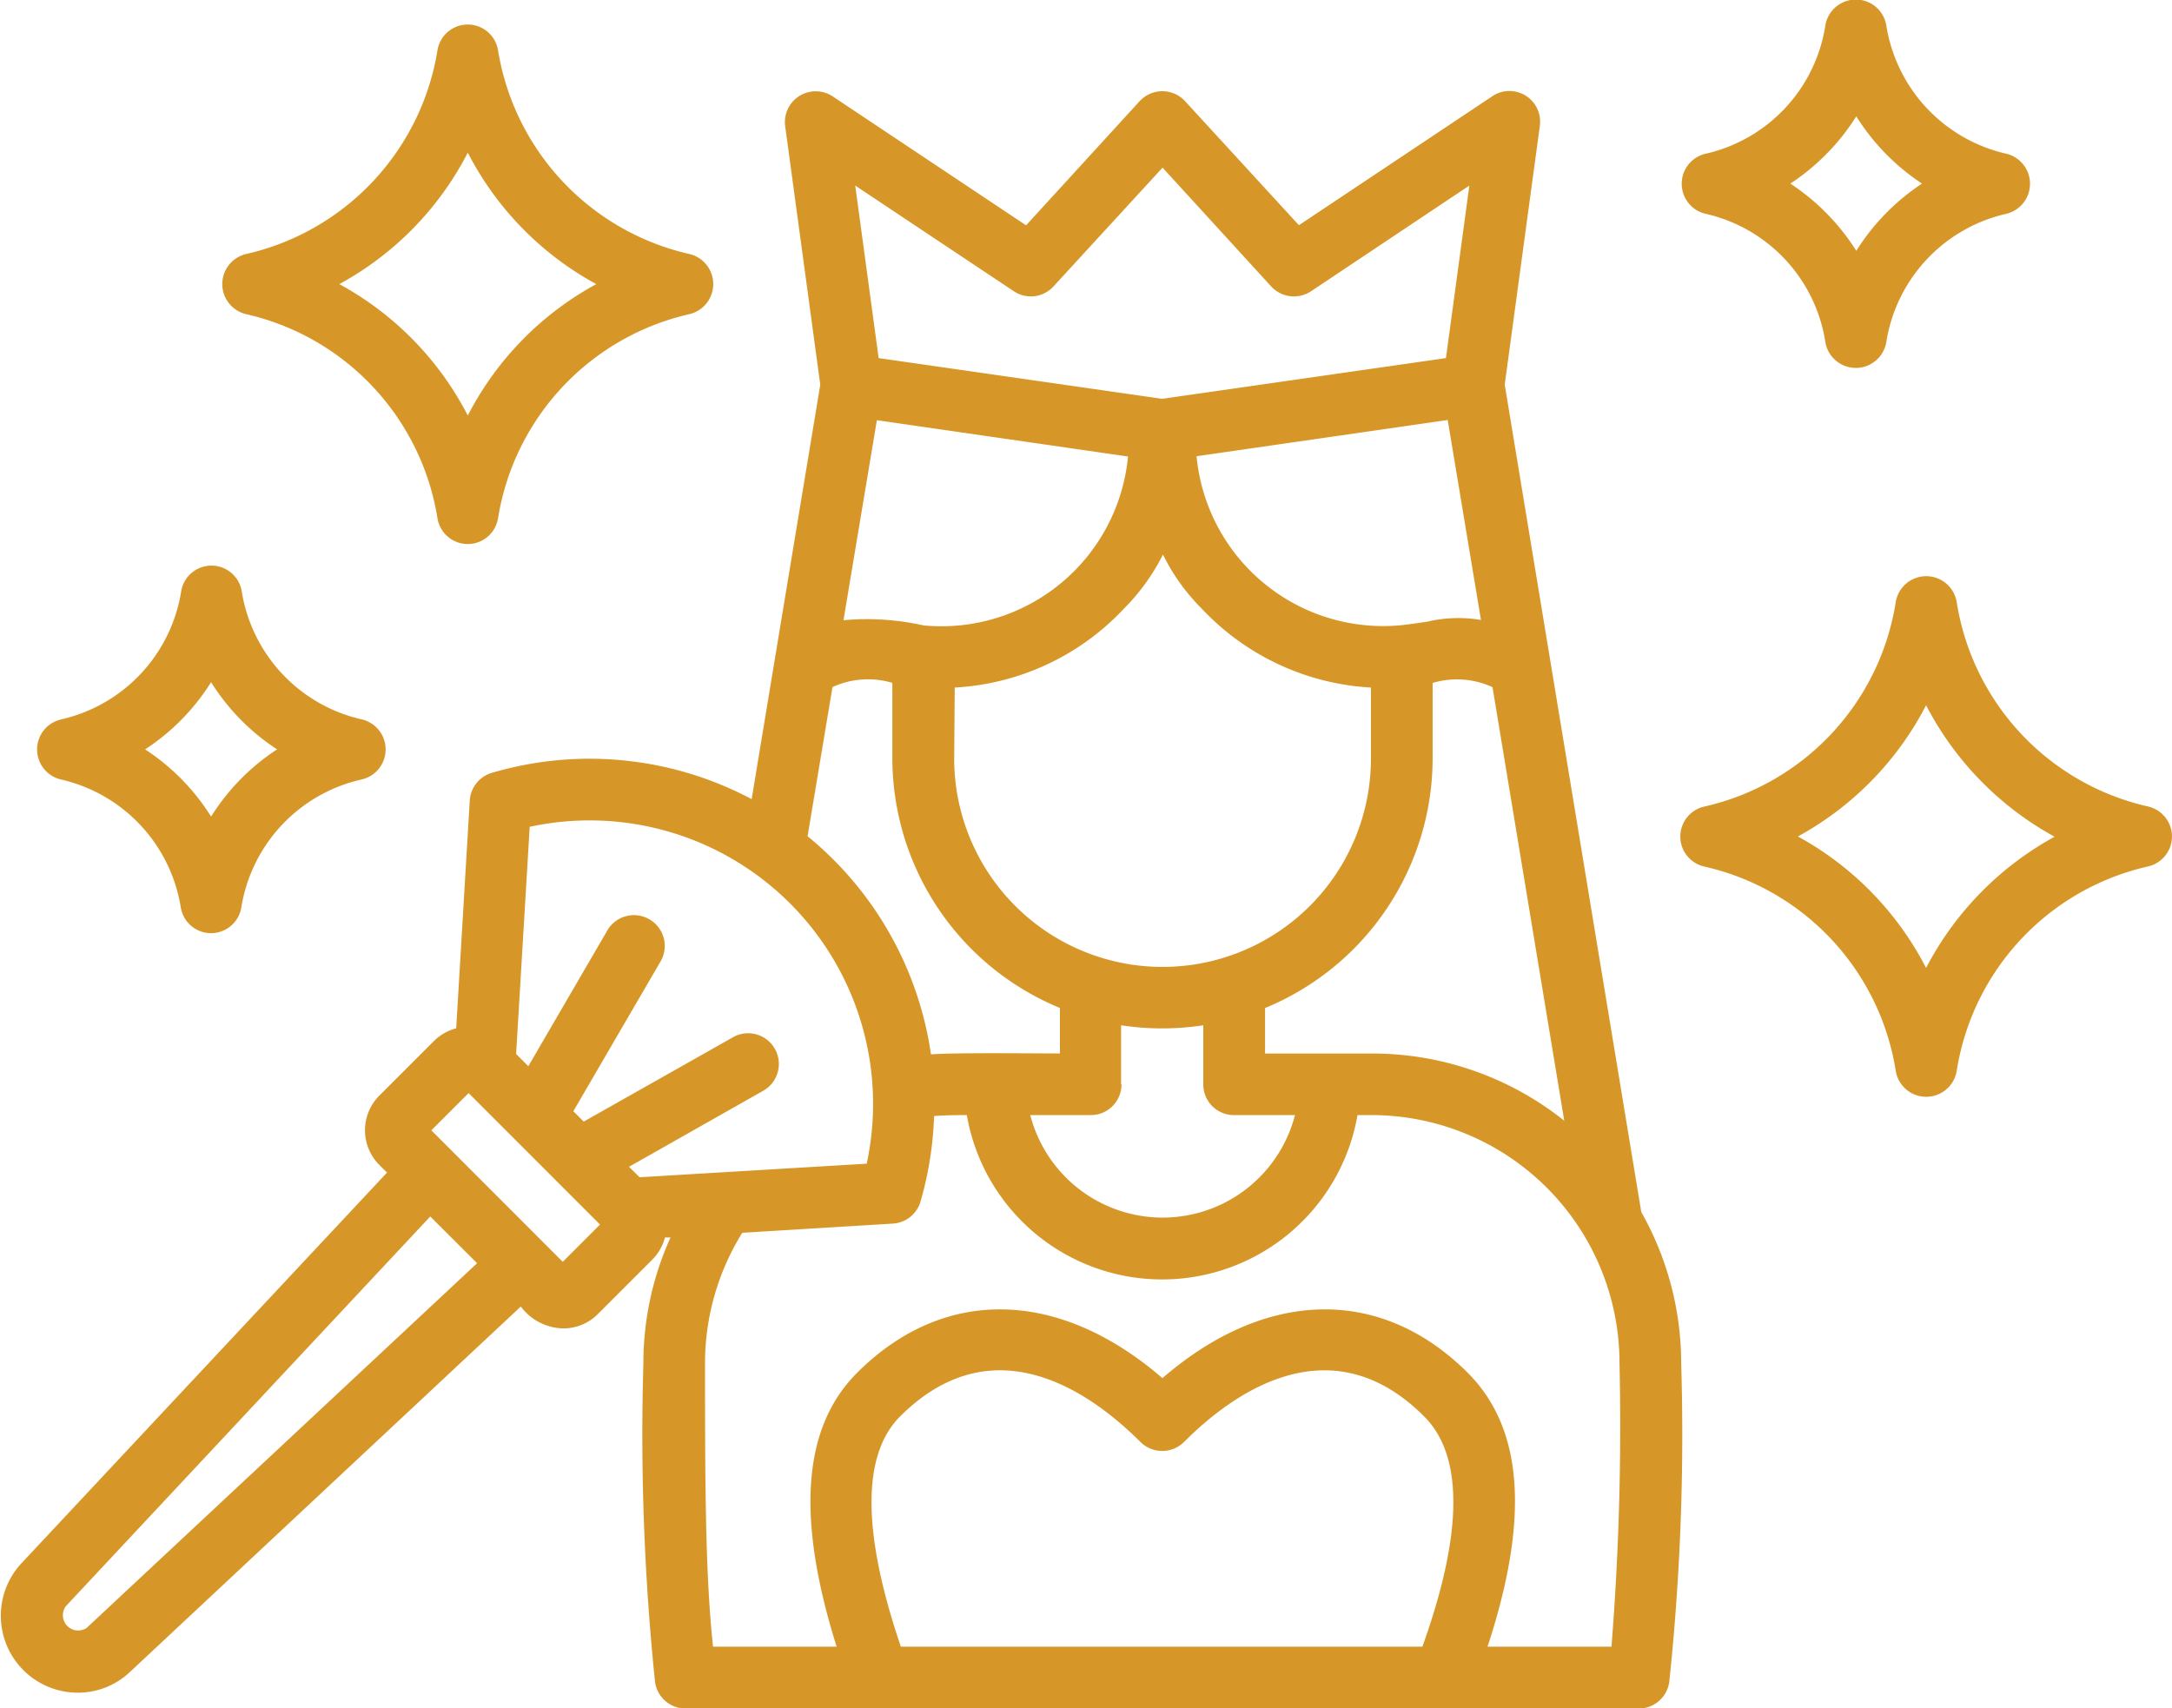 <?xml version="1.0" encoding="UTF-8"?> <svg xmlns="http://www.w3.org/2000/svg" width="32" height="25.167" viewBox="0 0 32 25.167"><path id="makeup-artist" d="M34.263,77.158a4.6,4.6,0,0,0,1.893,1.937,4.6,4.6,0,0,0-1.893,1.936,4.6,4.6,0,0,0-1.893-1.936A4.6,4.6,0,0,0,34.263,77.158Zm-3.268,2.379a3.683,3.683,0,0,1,2.821,3.006.452.452,0,0,0,.893,0,3.683,3.683,0,0,1,2.821-3.006.455.455,0,0,0,0-.885,3.682,3.682,0,0,1-2.821-3,.452.452,0,0,0-.893,0,3.682,3.682,0,0,1-2.821,3,.455.455,0,0,0,0,.885ZM55.748,89.17a4.614,4.614,0,0,0-1.889-1.937A4.615,4.615,0,0,0,55.748,85.3a4.647,4.647,0,0,0,1.893,1.937A4.651,4.651,0,0,0,55.748,89.17Zm3.268-2.379A3.674,3.674,0,0,1,56.2,83.786a.455.455,0,0,0-.9,0,3.674,3.674,0,0,1-2.817,3.006.453.453,0,0,0,0,.885A3.674,3.674,0,0,1,55.3,90.681a.455.455,0,0,0,.9,0,3.674,3.674,0,0,1,2.817-3.006A.453.453,0,0,0,59.016,86.791ZM30.481,84.96a3.23,3.23,0,0,0,.972.99,3.23,3.23,0,0,0-.972.99,3.229,3.229,0,0,0-.972-.99A3.229,3.229,0,0,0,30.481,84.96Zm-2.214,1.433a2.308,2.308,0,0,1,1.767,1.883.452.452,0,0,0,.893,0A2.307,2.307,0,0,1,32.7,86.393a.454.454,0,0,0,0-.885,2.308,2.308,0,0,1-1.767-1.884.452.452,0,0,0-.893,0,2.308,2.308,0,0,1-1.767,1.884A.454.454,0,0,0,28.267,86.393ZM51.117,99.17h-1.83c.623-1.895.525-3.217-.29-4.033-1.281-1.281-2.978-1.24-4.5.077-1.524-1.317-3.221-1.358-4.5-.077-.8.8-.9,2.123-.3,4.033H37.876c-.11-1.039-.118-2.261-.118-4.178a3.642,3.642,0,0,1,.549-1.92l2.218-.135a.453.453,0,0,0,.408-.324,5.183,5.183,0,0,0,.2-1.261c.157-.011.317-.014.482-.014a2.921,2.921,0,0,0,5.756,0h.208a3.655,3.655,0,0,1,3.652,3.651,41.1,41.1,0,0,1-.118,4.178Zm-2.79,0c.6-1.672.607-2.812.027-3.391-1.375-1.377-2.81-.356-3.538.375a.456.456,0,0,1-.643,0c-.733-.731-2.163-1.753-3.542-.375-.564.566-.56,1.707.012,3.391ZM36.794,92.254l3.346-.2a4.176,4.176,0,0,0-4.965-4.963l-.2,3.346.18.181,1.156-1.987a.454.454,0,1,1,.784.457l-1.277,2.193.153.153,2.21-1.249a.453.453,0,0,1,.443.79L36.638,92.1ZM35.662,93.5l-1.936-1.937.549-.549,1.936,1.937Zm-7.006,5.386L34.4,93.521l-.69-.689-5.368,5.741A.225.225,0,0,0,28.655,98.889Zm10.98-13.854a1.254,1.254,0,0,1,.882-.062v1.111a3.985,3.985,0,0,0,2.469,3.679v.67c-.414,0-1.5-.014-1.9.013a5.086,5.086,0,0,0-1.818-3.213ZM40.29,81.1l3.7.535a2.762,2.762,0,0,1-3.009,2.489,3.843,3.843,0,0,0-1.183-.077Zm2.018-1.9a.451.451,0,0,0,.584-.071l1.607-1.75,1.6,1.75a.456.456,0,0,0,.588.071l2.332-1.557-.345,2.542-4.181.6-4.177-.6-.345-2.542Zm6.121,4.863c-.118.019-.251.039-.419.058A2.762,2.762,0,0,1,45,81.631l3.7-.534.49,2.946a2.014,2.014,0,0,0-.764.019Zm-7,2.022a3.07,3.07,0,1,0,6.14,0V85.039a3.7,3.7,0,0,1-2.5-1.17,2.963,2.963,0,0,1-.564-.79,3.066,3.066,0,0,1-.568.79,3.689,3.689,0,0,1-2.5,1.17Zm2.465,4.8a.451.451,0,0,1-.451.453h-.893a2.014,2.014,0,0,0,3.9,0h-.9a.451.451,0,0,1-.451-.453v-.87a4.012,4.012,0,0,1-1.211,0v.87Zm5.466-5.852a1.257,1.257,0,0,0-.882-.062v1.111a3.985,3.985,0,0,1-2.469,3.679v.67h1.575a4.532,4.532,0,0,1,2.833.99Zm.18-4.458.517-3.809a.452.452,0,0,0-.7-.439l-2.849,1.9L44.831,76.4a.455.455,0,0,0-.67,0l-1.673,1.829-2.849-1.9a.454.454,0,0,0-.7.439l.517,3.809-1.011,6.106a5.088,5.088,0,0,0-3.828-.387.454.454,0,0,0-.325.407l-.2,3.357a.721.721,0,0,0-.329.188l-.8.8a.723.723,0,0,0,0,1.028l.11.109-5.392,5.763a1.134,1.134,0,0,0,.835,1.9,1.11,1.11,0,0,0,.764-.3l5.764-5.389a.8.8,0,0,0,.623.322.717.717,0,0,0,.513-.212l.8-.8a.719.719,0,0,0,.188-.328l.082,0a4.486,4.486,0,0,0-.4,1.856,35.561,35.561,0,0,0,.172,4.695.454.454,0,0,0,.451.39h14.04a.454.454,0,0,0,.451-.39,34.739,34.739,0,0,0,.176-4.695,4.527,4.527,0,0,0-.588-2.23Zm5.18-3.951a3.26,3.26,0,0,0,.968.99,3.262,3.262,0,0,0-.968.99,3.277,3.277,0,0,0-.972-.99A3.272,3.272,0,0,0,54.718,76.626ZM52.5,78.059a.454.454,0,0,1,0-.885,2.3,2.3,0,0,0,1.763-1.884.455.455,0,0,1,.9,0,2.308,2.308,0,0,0,1.767,1.884.455.455,0,0,1,0,.885,2.307,2.307,0,0,0-1.767,1.883.455.455,0,0,1-.9,0A2.3,2.3,0,0,0,52.5,78.059Z" transform="translate(-27.371 -74.909)" fill="#d79728" fill-rule="evenodd"></path></svg> 